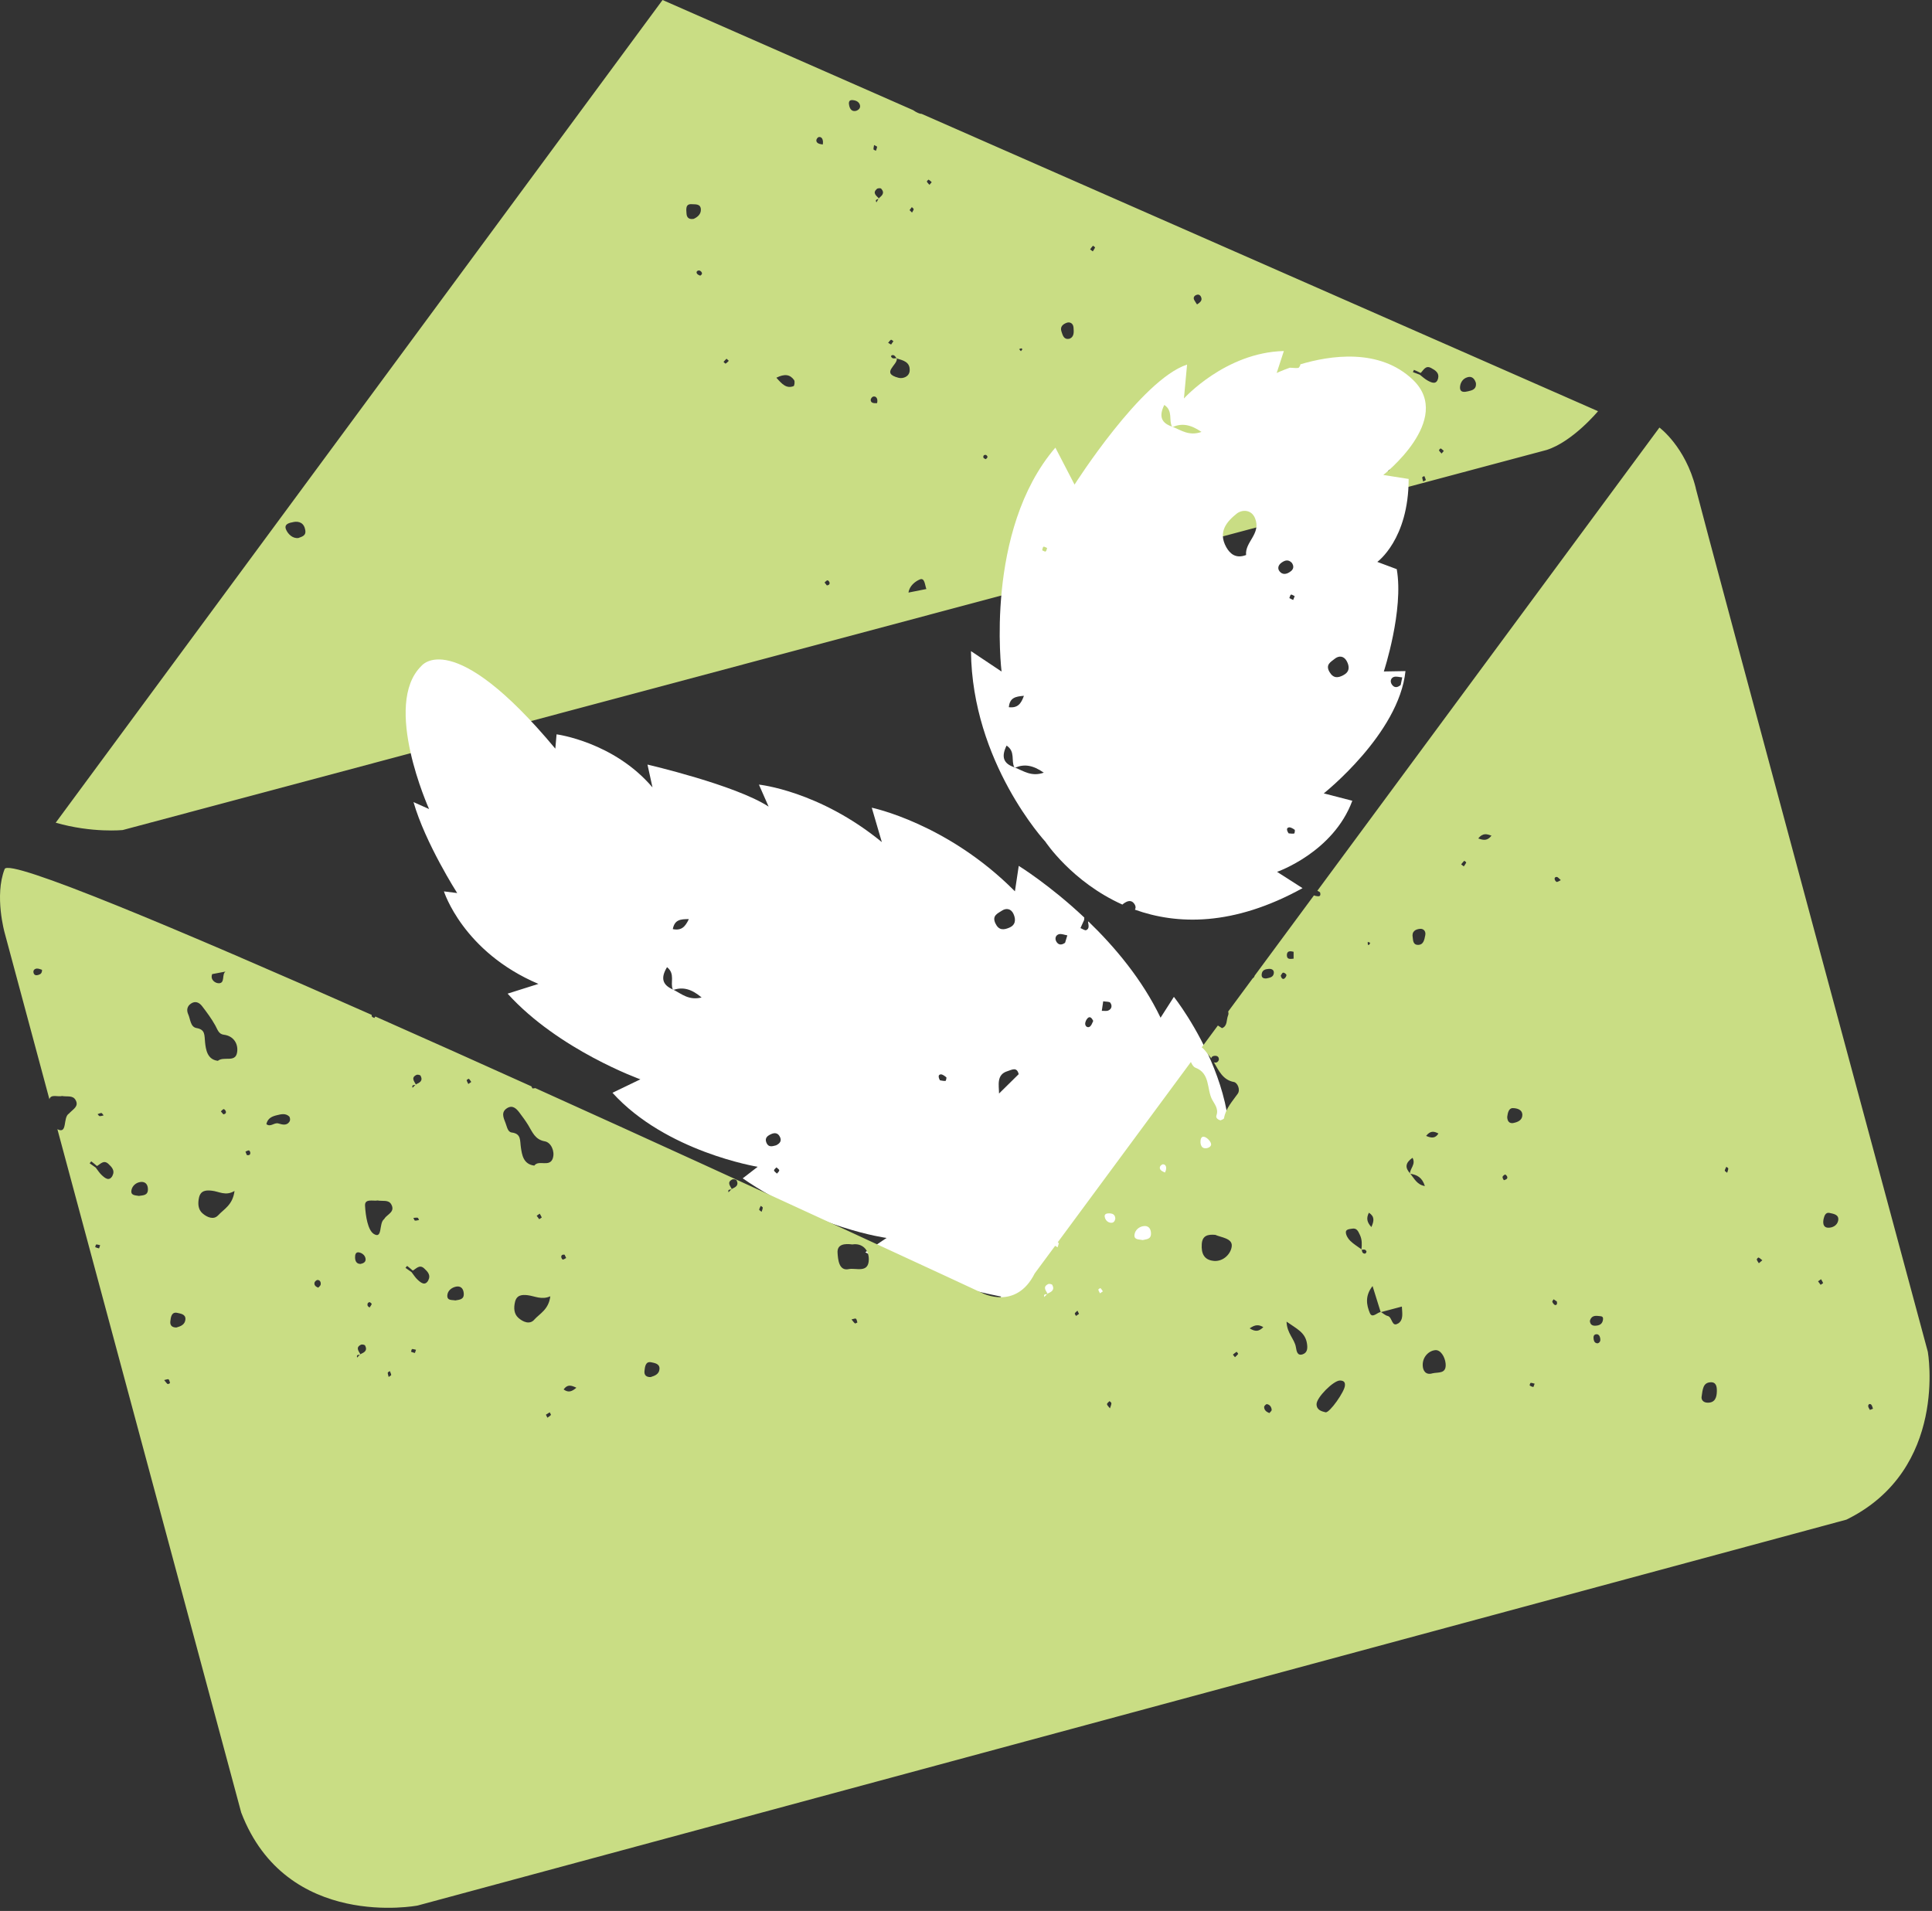 <svg width="554" height="548" viewBox="0 0 554 548" fill="none" xmlns="http://www.w3.org/2000/svg">
<rect x="0" y="0" width="554" height="548" fill="#333333" stroke="none"/>
<path d="M35.202 238.027L443.515 129.03C451.021 126.623 458.234 117.918 458.234 117.918L264.294 32.659C263.738 32.659 263.105 32.335 262.549 32.041C262.302 31.903 262.054 31.748 261.823 31.578L189.989 0L15.973 235.928C26.491 238.938 35.202 238.027 35.202 238.027ZM408.1 138.09C407.992 137.658 407.837 137.272 407.822 136.886C407.822 136.763 408.208 136.639 408.424 136.516C408.579 136.886 408.764 137.257 408.857 137.643C408.857 137.72 408.471 137.874 408.1 138.09ZM420.826 108.163C422.108 107.824 422.819 108.595 423.205 109.784C423.452 111.667 422.108 111.945 420.981 112.207C420.008 112.439 418.556 112.701 418.664 110.957C418.741 109.738 419.483 108.518 420.826 108.179V108.163ZM413.12 128.598C413.444 128.768 413.722 129.061 414.015 129.308C413.845 129.509 413.66 129.725 413.367 130.064C413.089 129.74 412.795 129.478 412.625 129.138C412.579 129.061 413.042 128.552 413.12 128.598ZM405.459 106.064C406.108 106.327 406.741 106.651 407.374 106.959C408.224 106.126 408.78 104.675 410.386 105.539C411.575 106.172 412.764 106.944 412.378 108.503C411.899 110.417 410.494 109.738 409.382 109.136C408.579 108.703 407.868 108.024 407.127 107.453C406.463 107.206 405.814 106.959 405.15 106.712C405.258 106.481 405.443 106.049 405.474 106.049L405.459 106.064ZM399.544 131.191C400.671 132.488 399.683 133.213 398.849 133.923C398.864 133.938 398.879 133.969 398.895 133.985C398.864 134.046 398.802 134.077 398.725 134.124C398.54 134.448 398.339 134.787 398.154 135.127C397.675 134.293 398.354 134.324 398.725 134.124C398.756 134.062 398.787 134 398.833 133.954C398.092 133.167 396.964 132.426 398.293 131.268C398.555 131.037 399.343 130.99 399.528 131.207L399.544 131.191ZM397.767 118.797C397.767 118.797 398.416 119.137 398.401 119.23C398.323 119.615 398.092 119.97 397.922 120.325C397.706 120.156 397.474 119.986 397.119 119.708C397.32 119.384 397.505 119.044 397.767 118.797ZM391.312 105.771C392.192 105.879 393.211 106.188 393.458 107.222C393.659 108.04 393.057 108.657 392.254 108.889C391.126 109.105 390.586 108.379 390.354 107.361C390.169 106.558 390.23 105.647 391.312 105.771ZM381.597 116.374C382.292 116.235 382.74 116.776 382.771 117.455C382.786 117.779 382.415 118.365 382.137 118.396C381.52 118.473 381.041 118.057 380.825 117.161C381.025 116.93 381.257 116.436 381.581 116.374H381.597ZM347.819 137.164C347.896 138.492 346.831 139.526 345.549 139.834C344.452 140.081 343.803 139.433 343.649 138.029C343.711 137.118 343.479 135.621 344.9 135.59C345.95 135.574 347.742 135.312 347.835 137.164H347.819ZM342.954 84.626C343.572 84.333 344.143 84.502 344.421 85.213C344.653 85.814 344.668 86.447 343.247 87.296C343.186 87.204 342.8 86.679 342.491 86.123C342.089 85.413 342.367 84.904 342.969 84.611L342.954 84.626ZM324.297 147.922C324.667 147.752 325.162 147.876 326.15 147.86C325.162 149.357 323.988 150.314 323.231 149.558C321.918 148.246 323.648 148.231 324.297 147.922ZM313.408 70.457C313.408 70.457 314.026 70.889 314.011 70.951C313.856 71.353 313.594 71.707 313.362 72.093C313.146 71.924 312.914 71.754 312.59 71.522C312.852 71.152 313.099 70.781 313.408 70.473V70.457ZM305.84 92.575C306.767 92.22 307.74 92.698 307.833 93.933C307.925 95.198 308.08 96.634 306.612 97.159C305.022 97.436 304.759 96.186 304.388 95.121C303.863 93.624 304.883 92.945 305.84 92.575ZM292.882 99.891C292.959 99.891 293.176 100.137 293.16 100.168C293.037 100.369 292.882 100.539 292.743 100.708C292.573 100.508 292.403 100.307 292.233 100.122C292.45 100.045 292.666 99.921 292.898 99.891H292.882ZM282.658 130.45C282.858 130.466 283.183 130.836 283.167 131.037C283.167 131.268 282.858 131.469 282.689 131.685C282.457 131.546 282.071 131.454 282.009 131.268C281.839 130.713 282.163 130.389 282.658 130.45ZM266.271 51.52C266.595 51.689 266.873 51.983 267.167 52.245C266.997 52.446 266.811 52.662 266.518 53.001C266.24 52.677 265.946 52.415 265.777 52.075C265.73 51.998 266.194 51.489 266.271 51.52ZM263.722 166.181C265.205 165.532 265.19 167.817 265.638 168.912L260.51 169.931C260.772 168.017 262.425 166.736 263.722 166.181ZM261.467 59.391C261.653 59.592 262.008 59.839 261.993 59.993C261.946 60.333 261.684 60.641 261.514 60.965C261.313 60.765 261.128 60.579 260.819 60.255C261.035 59.962 261.251 59.684 261.467 59.391ZM257.05 102.7C257.05 102.7 257.112 102.7 257.143 102.7C257.143 102.73 257.143 102.761 257.158 102.792C258.919 103.348 261.004 103.749 260.85 106.296C260.742 108.04 258.904 108.657 257.684 108.348C252.401 107.006 257.467 104.675 257.158 102.792C257.143 102.792 257.128 102.792 257.097 102.777L257.05 102.7C256.494 102.761 255.923 102.993 255.521 102.283C255.475 102.206 255.583 101.928 255.676 101.897C256.402 101.635 256.71 102.206 257.05 102.7ZM255.49 97.436C255.598 97.359 255.954 97.699 256.185 97.838C255.954 98.162 255.737 98.501 255.521 98.81C255.135 98.594 254.903 98.455 254.672 98.316C254.934 98.007 255.166 97.637 255.49 97.436ZM252.695 54.112C253.822 55.409 252.849 56.134 252 56.844C252.015 56.86 252.031 56.875 252.062 56.906C252.015 56.968 251.954 56.999 251.892 57.03C251.706 57.369 251.506 57.693 251.32 58.033C250.841 57.199 251.521 57.23 251.892 57.03L251.984 56.86C251.243 56.073 250.116 55.332 251.444 54.174C251.706 53.943 252.494 53.896 252.679 54.112H252.695ZM250.641 41.595C251.058 41.827 251.506 41.981 251.506 42.089C251.475 42.475 251.289 42.861 251.166 43.231C250.934 43.092 250.502 42.984 250.486 42.83C250.44 42.46 250.579 42.058 250.641 41.595ZM250.332 113.75C250.95 113.55 251.475 113.951 251.567 114.661C251.629 115.109 251.506 115.572 251.506 115.603C250.224 115.711 249.714 115.417 249.668 114.707C249.652 114.383 250.023 113.843 250.332 113.75ZM244.401 28.692C245.266 28.754 246.285 29.078 246.579 30.097C246.826 30.946 246.239 31.548 245.451 31.795C244.339 32.041 243.768 31.378 243.521 30.344C243.32 29.541 243.335 28.615 244.401 28.708V28.692ZM237.25 166.412C237.389 166.366 237.76 166.721 237.837 166.952C238.007 167.446 237.775 167.801 237.096 167.878C236.926 167.662 236.679 167.354 236.447 167.045C236.71 166.813 236.941 166.505 237.25 166.412ZM234.779 39.311C235.474 39.172 235.876 39.728 235.968 40.407C236.03 40.855 235.937 41.318 235.922 41.441C234.624 41.287 234.084 40.932 234.084 40.237C234.084 39.898 234.485 39.357 234.779 39.296V39.311ZM227.721 109.028C227.968 109.383 227.813 110.617 227.566 110.725C225.497 111.528 224.23 110.123 222.624 108.318C224.972 107.16 226.531 107.33 227.736 109.028H227.721ZM208.338 102.869C208.338 102.869 208.693 103.193 208.986 103.471C208.677 103.764 208.399 104.089 208.06 104.274C207.982 104.32 207.673 103.95 207.473 103.78C207.751 103.471 208.029 103.132 208.338 102.869ZM200.77 79.054C200.523 78.915 200.075 78.792 199.874 78.483C199.549 78.005 199.874 77.634 200.337 77.557C200.569 77.526 200.909 77.712 201.079 77.912C201.403 78.282 201.403 78.699 200.785 79.039L200.77 79.054ZM198.391 58.557C199.333 58.635 200.862 58.372 200.97 59.993C201.063 61.413 200.013 62.262 198.932 62.756C197.712 62.987 196.939 62.509 196.862 61.305C196.785 60.07 196.476 58.403 198.391 58.557ZM84.162 149.697C85.783 149.404 87.204 149.959 87.544 152.043C87.807 153.586 86.695 153.864 85.567 154.281C83.915 154.497 82.602 153.17 82.046 151.904C81.289 150.222 83.112 149.897 84.162 149.712V149.697Z" fill="#C9DD84"/>
<path d="M336.622 285.858L332.791 291.846C327.525 280.857 319.602 271.488 312.142 264.281C312.095 264.281 312.034 264.281 311.987 264.311C312.111 265.207 312.482 266.287 311.478 266.735C311.091 266.904 310.381 266.364 309.825 266.148C310.18 265.376 310.52 264.589 310.875 263.817C310.875 263.571 310.891 263.354 310.922 263.123C300.944 253.723 292.125 248.306 292.125 248.306L291.029 255.606C271.692 236.098 249.977 231.622 249.977 231.622L252.865 241.484C234.903 226.744 217.62 225 217.62 225L220.4 231.313C210.855 225.093 185.665 219.259 185.665 219.259L187.101 225.803C175.981 212.73 159.594 210.585 159.594 210.585L159.239 214.69C129.662 179.207 120.828 190.983 120.828 190.983C109.522 202.034 123.036 232.008 123.036 232.008L118.573 230.016C121.955 241.808 131.098 256.1 131.098 256.1L127.299 255.622C127.299 255.622 132.751 272.97 154.389 282.153L145.555 284.947C160.196 301.138 183.626 309.518 183.626 309.518L175.626 313.377C190.962 330.339 217.265 334.599 217.265 334.599L212.971 337.917C234.038 352.364 254.224 355.003 254.224 355.003L248.123 359.109C262.873 367.35 287.09 371.811 287.09 371.811L283.492 375.901C334.552 382.584 347.34 347.919 347.34 347.919C363.897 320.199 336.622 285.873 336.622 285.873V285.858ZM193.14 283.851C193.14 283.851 193.032 283.882 192.985 283.897C192.955 283.851 192.939 283.789 192.924 283.743C189.989 282.447 189.356 280.502 191.271 277.353C193.711 279.283 192.105 281.845 192.924 283.743C192.955 283.759 192.985 283.774 193.032 283.789C193.078 283.805 193.109 283.836 193.155 283.851C195.812 283.002 198.221 283.542 201.187 286.043C197.557 286.969 195.426 285.009 193.155 283.851H193.14ZM222.809 336.559C222.5 336.25 222.022 335.988 221.96 335.649C221.914 335.386 222.392 335.062 222.639 334.769C222.933 335.047 223.427 335.324 223.443 335.602C223.473 335.911 223.041 336.22 222.794 336.559H222.809ZM222.562 328.441C221.527 328.703 220.369 329.151 219.767 327.684C219.18 326.264 220.184 325.647 221.188 325.2C222.037 324.829 222.933 324.829 223.504 325.771C224.323 327.098 223.659 327.901 222.547 328.441H222.562ZM192.924 266.441C193.449 263.725 195.117 263.571 197.526 263.571C196.476 265.809 195.395 266.935 192.924 266.441ZM271.105 309.981C270.534 310.012 269.947 309.858 269.53 309.796C269.035 308.901 268.989 308.176 269.746 308.098C270.24 308.052 270.873 308.546 271.352 308.932C271.476 309.04 271.244 309.981 271.12 309.981H271.105ZM292.11 308.037L286.473 313.593C286.457 311.232 285.654 308.145 288.913 307.172C290.133 306.802 291.585 305.83 292.11 308.052V308.037ZM331.37 358.769C331.37 358.769 331.031 358.692 330.861 358.63C330.984 358.337 331.108 358.028 331.231 357.719C331.355 357.75 331.525 357.797 331.695 357.843C331.587 358.152 331.509 358.476 331.37 358.754V358.769ZM289.345 266.055C287.785 266.704 286.395 266.827 285.438 264.805C284.372 262.552 286.102 261.95 287.276 261.163C288.511 260.329 289.932 260.545 290.627 262.104C291.369 263.756 291.199 265.33 289.33 266.055H289.345ZM312.636 294.316C312.018 294.856 311.277 294.454 311.184 293.714C311.122 293.143 311.478 292.371 311.895 291.97C312.528 291.352 313.053 291.892 313.485 292.757C313.238 293.22 313.068 293.914 312.636 294.3V294.316ZM305.408 270.362C304.234 271.195 303.415 270.886 302.906 270.022C302.365 269.081 302.767 268.124 303.678 267.892C304.388 267.722 305.269 268.108 306.057 268.232C305.809 269.034 305.562 269.837 305.408 270.362ZM317.825 289.778C317.285 290.009 316.574 289.855 315.941 289.886C316.065 289.037 316.188 288.188 316.343 287.139C317.254 287.293 318.119 287.2 318.381 287.555C318.999 288.404 318.768 289.377 317.81 289.778H317.825ZM343.124 314.982C341.935 315.322 340.344 315.723 339.417 314.102L344.02 312.188C344.931 313.408 344.236 314.658 343.124 314.982Z" fill="white"/>
<path d="M372.809 104.49L372.901 104.583C372.901 104.583 372.592 105.432 372.314 105.494C371.758 105.617 371.141 105.494 369.859 105.447C367.511 106.281 366.09 106.96 366.09 106.96L368.144 100.663C351.387 101.064 339.494 114.276 339.494 114.276L340.39 104.552C327.262 108.843 308.126 138.97 308.126 138.97L302.628 128.367C282.21 152.182 287.198 192.574 287.198 192.574L278.426 186.724C278.735 218.642 299.755 241.361 299.755 241.361C299.755 241.361 307.354 252.906 321.841 259.404C322.104 259.141 322.459 258.91 322.814 258.725C323.617 258.277 324.528 258.2 325.177 259.08C325.718 259.79 325.718 260.376 325.44 260.87C337.487 265.176 353.595 265.686 373.504 254.696L366.198 250.02C366.198 250.02 382.307 244.448 387.775 229.631L379.589 227.517C379.589 227.517 401.15 210.446 403.019 192.45L396.81 192.558C396.81 192.558 402.586 174.979 400.517 163.218L394.941 161.134C394.941 161.134 403.93 154.698 403.93 137.35L396.655 136.208C396.655 136.208 416.934 120.326 405.227 108.982C395.59 99.659 381.211 101.975 372.84 104.49H372.809ZM291.09 220.124C291.09 220.124 290.982 220.155 290.936 220.185C290.905 220.139 290.89 220.077 290.859 220.031C287.816 219.012 286.998 217.129 288.635 213.811C291.245 215.509 289.87 218.21 290.859 220.031C290.89 220.031 290.921 220.062 290.967 220.077C291.013 220.077 291.06 220.108 291.106 220.139C293.67 219.059 296.125 219.367 299.307 221.575C295.786 222.825 293.484 221.081 291.106 220.139L291.09 220.124ZM289.283 202.806C289.546 200.059 291.199 199.735 293.608 199.534C292.774 201.865 291.801 203.084 289.283 202.806ZM299.832 158.155C299.631 158.263 299.184 157.939 298.844 157.8C298.967 157.445 298.983 156.905 299.214 156.797C299.446 156.689 299.894 157.013 300.265 157.152C300.126 157.507 300.079 158.016 299.832 158.155ZM371.11 239.031C370.554 239.123 369.951 239.015 369.519 238.984C368.947 238.151 368.824 237.425 369.581 237.271C370.075 237.179 370.754 237.611 371.249 237.95C371.372 238.043 371.249 239 371.11 239.015V239.031ZM399.683 194.132C400.378 193.885 401.273 194.194 402.092 194.256C401.922 195.074 401.752 195.907 401.644 196.432C400.547 197.374 399.698 197.142 399.127 196.309C398.509 195.413 398.818 194.426 399.698 194.117L399.683 194.132ZM370.415 161.381C371.063 162.292 370.971 163.14 370.214 163.758C369.349 164.468 368.175 164.977 367.218 164.159C366.183 163.264 366.415 162.106 367.48 161.35C368.407 160.702 369.38 160.331 370.415 161.381ZM371.249 170.966C371.11 171.336 370.955 171.706 370.816 172.061C370.446 171.876 370.09 171.706 369.72 171.521C369.874 171.182 369.951 170.611 370.183 170.533C370.461 170.441 370.878 170.796 371.233 170.95L371.249 170.966ZM333.842 116.112C336.452 117.81 335.077 120.511 336.066 122.317C336.112 122.317 336.127 122.348 336.174 122.363C336.174 122.363 336.266 122.394 336.313 122.425C338.877 121.344 341.332 121.669 344.529 123.86C340.977 125.126 338.676 123.366 336.313 122.425C336.266 122.44 336.205 122.456 336.158 122.487C336.127 122.44 336.096 122.379 336.081 122.332C333.038 121.314 332.235 119.415 333.857 116.128L333.842 116.112ZM357.318 159.158C354.399 160.285 352.7 158.834 351.618 156.89C349.178 152.475 351.819 149.543 354.63 147.289C356.082 146.132 358.831 145.993 359.897 148.648C361.688 153.093 356.931 155.392 357.318 159.158ZM385.242 193.608C383.744 194.395 382.384 194.642 381.241 192.712C379.975 190.567 381.643 189.811 382.74 188.916C383.898 187.974 385.319 188.051 386.153 189.548C387.033 191.123 387.018 192.697 385.226 193.592L385.242 193.608Z" fill="white"/>
<path d="M486.266 139.973C483.285 128.058 475.841 122.61 475.841 122.61L377.751 255.437C378.045 255.591 378.307 255.776 378.508 255.869C378.848 256.857 378.338 257.073 377.937 257.027C377.566 256.996 377.118 256.918 376.778 256.764L359.773 279.792C359.681 280.132 359.511 280.394 359.217 280.548L352.175 290.087C352.298 290.457 352.298 290.843 352.144 291.213C351.634 292.402 352.036 294.238 350.414 294.84C350.043 294.578 349.611 294.347 349.225 294.084L344.591 300.35C345.364 300.86 345.997 301.909 346.676 302.681C346.908 302.943 347.124 303.221 347.325 303.499C347.433 302.928 347.974 302.743 348.53 302.774C349.163 302.805 349.58 303.175 349.503 303.947C349.24 304.641 348.684 304.857 348.113 304.641C348.097 304.641 348.082 304.626 348.066 304.61C349.487 307.003 350.615 309.704 353.843 310.29C354.831 310.475 355.742 312.482 354.924 313.639C353.379 315.846 351.511 317.776 350.985 320.662C350.939 320.955 350.275 321.125 349.997 321.279C349.163 321.079 348.576 320.538 348.808 319.89C349.503 317.992 348.267 316.618 347.588 315.353C345.981 312.343 347.109 307.774 342.722 306.154C342.336 306.015 341.827 305.367 341.487 304.549L303.307 356.253C303.462 356.331 303.585 356.423 303.585 356.5C303.585 356.886 303.385 357.257 303.261 357.689C302.983 357.503 302.69 357.349 302.566 357.257L296.697 365.19C291.369 375.824 281.731 370.839 281.731 370.839C281.731 370.839 219.381 341.776 153.493 312.034C153.293 312.08 153.015 312.127 152.675 312.127C152.675 312.096 152.52 311.849 152.366 311.525C137.385 304.765 122.249 297.974 107.638 291.507C107.545 291.646 107.422 291.784 107.344 291.923C107.097 291.784 106.711 291.707 106.634 291.491C106.572 291.321 106.557 291.167 106.572 291.028C50.585 266.241 2.567 246.053 1.332 249.217C-1.665 256.857 1.332 267.491 1.332 267.491L14.166 315.229C14.583 313.67 16.668 314.627 17.811 314.303C19.232 314.581 20.885 314.01 21.688 315.476C22.661 317.236 21.039 318.038 20.097 319.01C19.989 319.119 19.896 319.257 19.757 319.35C17.981 320.461 19.418 325.261 16.56 323.872C16.529 323.857 16.498 323.811 16.452 323.795L69.165 519.779C82.139 553.688 119.747 546.45 119.747 546.45L529.465 435.786C558.764 421.401 552.802 387.647 552.802 387.647C552.802 387.647 489.231 151.919 486.251 140.004L486.266 139.973ZM11 279.576C10.413 279.777 9.78 279.699 9.61 278.943C9.44 278.187 9.996 277.786 10.583 277.755C11.093 277.724 11.602 277.986 12.05 278.11C12.081 279.175 11.525 279.406 10.985 279.576H11ZM60.84 279.344L64.655 278.619C63.528 279.422 64.609 281.922 62.786 281.968C61.767 281.999 60.207 280.996 60.84 279.344ZM29.086 319.18C29.256 319.18 29.441 319.551 29.719 319.859C29.287 319.952 28.901 320.106 28.545 320.06C28.345 320.045 28.175 319.69 27.989 319.504C28.36 319.381 28.715 319.18 29.086 319.18ZM28.36 357.997C27.989 357.936 27.649 357.766 27.294 357.642C27.387 357.38 27.464 356.886 27.572 356.886C27.927 356.855 28.298 356.994 28.715 357.087C28.561 357.519 28.437 358.013 28.375 358.013L28.36 357.997ZM32.267 337.146C31.325 338.874 30.136 337.871 29.194 337.007C28.514 336.389 28.02 335.556 27.433 334.815C26.862 334.414 26.275 333.997 25.703 333.596C25.873 333.411 26.151 333.025 26.182 333.04C26.738 333.457 27.279 333.935 27.804 334.383C28.839 333.796 29.735 332.531 31.078 333.766C32.067 334.676 33.024 335.71 32.252 337.13L32.267 337.146ZM39.835 342.949C38.847 342.764 37.364 342.887 37.704 341.251C37.951 340.032 39.048 339.075 40.376 338.952C41.658 338.828 42.384 339.631 42.415 340.973C42.461 342.887 41.025 342.748 39.835 342.949ZM48.068 396.892C47.743 396.676 47.527 396.29 47.079 395.765C47.666 395.642 48.129 395.41 48.346 395.564C48.593 395.75 48.639 396.274 48.763 396.645C48.515 396.737 48.191 396.984 48.068 396.892ZM50.647 380.686C49.427 380.717 48.716 380.161 48.84 378.957C48.979 377.691 49.179 376.102 50.894 376.503C51.79 376.719 53.303 376.858 53.164 378.401C53.025 379.899 51.743 380.362 50.647 380.67V380.686ZM62.57 348.49C61.288 349.925 59.358 349.092 58.045 347.934C56.763 346.792 56.701 345.063 57.072 343.412C57.566 341.298 59.188 341.298 60.717 341.452C62.771 341.653 64.686 343.072 67.25 341.529C66.725 345.604 64.192 346.715 62.57 348.505V348.49ZM63.327 318.717C63.59 318.486 63.821 318.162 64.13 318.054C64.254 318.007 64.609 318.362 64.717 318.594C64.918 319.088 64.717 319.443 64.053 319.566C63.852 319.319 63.59 319.01 63.327 318.702V318.717ZM67.976 301.863C67.466 304.811 64.161 302.82 62.477 304.209C59.419 303.869 59.018 300.952 58.802 298.915C58.585 296.801 58.91 295.257 56.346 294.81C54.585 294.501 54.616 292.294 53.967 290.858C53.442 289.685 53.658 288.559 54.709 287.833C55.975 286.938 57.134 287.463 57.968 288.559C59.327 290.334 60.67 292.139 61.752 294.1C62.385 295.257 62.709 296.554 64.161 296.723C67.065 297.063 68.408 299.455 67.976 301.848V301.863ZM119.113 311.124C119.113 311.124 119.206 311.031 119.252 310.985C118.727 310.028 117.816 309.04 119.407 308.253C119.716 308.098 120.488 308.253 120.611 308.5C121.384 310.028 120.256 310.491 119.252 310.969C119.252 310.985 119.283 311.016 119.299 311.031L119.237 310.969L119.283 311.031C119.283 311.031 119.16 311.093 119.098 311.124C118.835 311.401 118.557 311.679 118.295 311.942C118.032 311.016 118.681 311.216 119.098 311.124H119.113ZM120.148 349.864C119.762 349.925 119.36 350.064 118.99 350.033C118.851 350.033 118.727 349.617 118.542 349.262C118.99 349.231 119.407 349.138 119.777 349.215C119.932 349.246 120.025 349.632 120.148 349.848V349.864ZM70.787 331.25C70.679 330.987 70.54 330.632 70.385 330.262C70.71 330.123 71.034 329.907 71.374 329.892C71.513 329.892 71.775 330.324 71.775 330.571C71.806 331.126 71.466 331.373 70.787 331.25ZM83.112 321.465C82.308 322.946 80.949 322.499 79.837 322.174C78.617 321.82 77.582 323.348 76.378 322.36C76.779 320.6 78.092 320.122 79.436 319.798C80.61 319.504 81.876 319.196 82.911 320.153C83.158 320.369 83.266 321.156 83.096 321.465H83.112ZM91.946 368.4C91.884 368.74 91.467 369.017 91.251 369.264C90.463 368.971 90.031 368.493 90.185 367.814C90.263 367.489 90.772 367.042 91.081 367.057C91.792 367.088 92.07 367.736 91.946 368.416V368.4ZM101.815 360.668C101.784 359.819 102.001 358.939 102.974 359.155C103.823 359.34 104.688 359.942 104.827 360.976C104.951 361.918 104.209 362.288 103.391 362.458C102.309 362.458 101.862 361.763 101.815 360.668ZM103.344 388.357C103.344 388.357 103.375 388.403 103.391 388.418L103.344 388.357L103.391 388.418C103.391 388.418 103.267 388.48 103.205 388.495C102.943 388.773 102.665 389.051 102.402 389.314C102.155 388.387 102.788 388.588 103.205 388.495C103.252 388.449 103.298 388.403 103.344 388.357C102.819 387.4 101.908 386.412 103.499 385.625C103.808 385.47 104.58 385.625 104.703 385.872C105.476 387.4 104.348 387.863 103.344 388.341V388.357ZM105.97 374.96C105.769 374.774 105.445 374.62 105.398 374.389C105.306 373.91 105.429 373.463 106.063 373.416C106.232 373.571 106.619 373.848 106.588 373.941C106.464 374.311 106.186 374.636 105.97 374.96ZM111.453 394.87C111.345 394.407 111.175 394.021 111.19 393.651C111.19 393.496 111.576 393.342 111.793 393.188C111.932 393.558 112.132 393.913 112.179 394.299C112.179 394.422 111.808 394.607 111.453 394.87ZM110.372 349.292C110.279 349.416 110.202 349.57 110.078 349.663C108.626 350.851 109.723 355.389 107.221 353.876C105.445 352.811 104.827 348.598 104.673 345.727C104.564 343.628 107.036 344.508 108.271 344.261C109.738 344.539 111.422 343.952 112.21 345.403C113.322 347.44 111.283 348.135 110.356 349.277L110.372 349.292ZM118.928 387.986C118.557 387.924 118.218 387.755 117.862 387.631C117.955 387.369 118.032 386.89 118.14 386.875C118.496 386.844 118.866 386.983 119.283 387.076C119.129 387.508 119.005 388.002 118.943 388.002L118.928 387.986ZM122.836 367.134C121.893 368.863 120.704 367.86 119.762 366.996C119.082 366.378 118.588 365.545 118.001 364.804C117.43 364.403 116.843 363.986 116.272 363.585C116.441 363.384 116.719 363.014 116.75 363.029C117.306 363.446 117.847 363.924 118.372 364.372C119.407 363.785 120.303 362.52 121.646 363.754C122.635 364.665 123.592 365.699 122.82 367.119L122.836 367.134ZM130.558 372.922C129.647 372.722 128.149 373.077 128.272 371.425C128.38 370.113 129.508 369.234 130.759 368.971C131.994 368.724 132.813 369.372 132.967 370.746C133.184 372.675 131.824 372.706 130.558 372.922ZM134.296 310.861C134.11 310.475 133.894 310.136 133.817 309.765C133.801 309.688 134.373 309.302 134.45 309.364C134.728 309.611 134.913 309.966 135.13 310.275C134.898 310.429 134.682 310.583 134.311 310.846L134.296 310.861ZM153.169 378.479C151.872 379.914 149.957 379.096 148.644 377.923C147.362 376.781 147.285 375.068 147.671 373.401C148.149 371.286 149.771 371.255 151.3 371.425C153.354 371.672 155.3 372.845 157.802 371.734C157.324 375.577 154.775 376.673 153.169 378.463V378.479ZM153.895 348.644C154.188 348.444 154.466 348.243 154.76 348.042C154.961 348.397 155.192 348.752 155.347 349.123C155.362 349.169 154.93 349.416 154.621 349.632C154.374 349.292 154.142 348.968 153.895 348.644ZM156.968 406.554C156.845 406.307 156.721 406.044 156.536 405.689C156.907 405.458 157.262 405.242 157.633 405.01C157.756 405.273 158.034 405.689 157.972 405.766C157.694 406.091 157.308 406.307 156.968 406.554ZM158.559 332.068C157.663 334.923 154.482 332.469 153.215 334.26C150.003 333.874 149.679 331.034 149.385 329.197C149.045 327.052 149.54 325.122 146.729 324.767C145.57 324.613 145.385 323.116 144.968 322.066C144.366 320.523 143.593 318.887 145.447 317.76C146.976 316.834 148.057 317.868 148.968 319.088C149.833 320.245 150.698 321.403 151.455 322.638C152.675 324.644 153.416 326.805 156.227 327.299C158.05 327.623 159.131 330.216 158.544 332.052L158.559 332.068ZM160.938 360.529C160.907 360.004 161.185 359.695 161.911 359.819C162.019 360.05 162.189 360.405 162.343 360.76C162.019 360.93 161.71 361.177 161.386 361.208C161.262 361.223 160.969 360.776 160.953 360.529H160.938ZM161.617 398.451C162.714 396.923 163.795 397.247 165.278 397.957C164.011 399.037 163.023 399.469 161.617 398.451ZM186.638 394.901C185.402 394.962 184.676 394.407 184.8 393.188C184.939 391.937 185.093 390.286 186.792 390.672C187.688 390.872 189.202 391.058 189.109 392.57C189.016 394.098 187.704 394.546 186.622 394.885L186.638 394.901ZM209.867 340.958C209.867 340.958 209.898 341.004 209.898 341.02C209.851 341.066 209.774 341.081 209.697 341.097C209.434 341.375 209.156 341.653 208.894 341.915C208.647 340.989 209.28 341.189 209.697 341.097C209.743 341.051 209.79 341.004 209.836 340.958C209.311 340.001 208.399 339.013 209.99 338.226C210.299 338.072 211.071 338.226 211.21 338.473C211.967 340.001 210.84 340.464 209.851 340.943L209.867 340.958ZM218.392 347.518C218.068 347.24 217.682 347.024 217.697 346.9C217.759 346.514 217.975 346.175 218.145 345.804C218.346 345.974 218.717 346.144 218.717 346.298C218.717 346.684 218.531 347.055 218.392 347.502V347.518ZM245.158 379.497C244.834 379.266 244.617 378.895 244.17 378.371C244.756 378.263 245.22 378.016 245.436 378.17C245.683 378.355 245.729 378.88 245.853 379.25C245.606 379.343 245.282 379.59 245.158 379.513V379.497ZM243.397 363.94C240.509 364.588 240.293 361.069 240.169 359.278C239.999 356.763 242.254 356.577 244.401 356.871C247.32 356.408 249.174 358.476 249.127 361.208C249.066 365.251 245.343 363.507 243.397 363.94ZM300.404 370.978C300.404 370.978 300.435 371.024 300.435 371.039L300.388 370.978L300.435 371.039C300.435 371.039 300.311 371.101 300.249 371.117C299.987 371.394 299.709 371.672 299.446 371.935C299.184 371.008 299.848 371.209 300.249 371.117C300.296 371.07 300.342 371.024 300.388 370.978C299.863 370.036 298.952 369.048 300.543 368.246C300.867 368.091 301.624 368.246 301.763 368.493C302.52 370.021 301.392 370.484 300.404 370.962V370.978ZM308.543 377.367C308.42 377.12 308.142 376.781 308.203 376.642C308.358 376.333 308.698 376.117 308.96 375.87C309.084 376.117 309.207 376.364 309.408 376.781C309.115 376.982 308.837 377.182 308.543 377.367ZM315.432 370.9C315.246 370.53 315.03 370.19 314.937 369.82C314.922 369.743 315.493 369.342 315.555 369.403C315.833 369.65 316.018 370.005 316.25 370.314C316.034 370.468 315.802 370.623 315.432 370.885V370.9ZM318.289 403.883C317.872 403.328 317.439 403.004 317.439 402.664C317.439 402.371 317.903 402.078 318.165 401.8C318.351 402 318.706 402.217 318.69 402.417C318.69 402.803 318.49 403.204 318.273 403.883H318.289ZM318.629 350.666C317.64 350.604 316.945 349.91 316.775 348.922C316.636 348.119 317.378 347.95 317.98 347.95C318.938 347.95 319.772 348.212 319.818 349.478C319.694 350.188 319.308 350.697 318.629 350.651V350.666ZM327.633 355.605C326.567 355.374 325.054 355.605 325.332 353.954C325.548 352.703 326.645 351.762 327.942 351.608C329.208 351.438 329.965 352.194 330.042 353.552C330.15 355.497 328.683 355.327 327.633 355.621V355.605ZM334.073 336.235C332.869 335.788 332.452 335.309 332.606 334.63C332.683 334.306 333.209 333.874 333.517 333.889C334.228 333.92 334.475 334.553 334.382 335.247C334.336 335.679 334.104 336.096 334.073 336.235ZM345.317 326.002C346.059 326.203 346.893 327.005 347.201 327.762C347.572 328.641 346.692 329.166 345.95 329.274C344.854 329.429 344.329 328.749 344.236 327.623C344.205 326.774 344.421 325.771 345.317 326.018V326.002ZM348.02 361.578C345.24 361.331 344.421 359.402 344.607 356.763C344.761 354.324 346.337 353.923 348.499 354.123C350.136 354.864 353.364 355.096 353.209 357.287C353.07 359.356 350.97 361.841 348.02 361.594V361.578ZM354.136 389.221C353.966 389.005 353.781 388.773 353.534 388.465C353.889 388.187 354.213 387.878 354.599 387.647C354.63 387.631 355.094 388.218 355.047 388.264C354.785 388.619 354.445 388.897 354.136 389.205V389.221ZM412.471 325.061C411.622 326.403 410.587 326.465 408.934 325.74C410.185 324.166 411.235 324.412 412.471 325.061ZM407.158 266.364C408.146 266.256 408.95 266.997 408.687 268.232C408.424 269.482 408.224 270.979 406.571 270.964C405.366 270.964 405.181 269.93 405.104 268.895C404.733 267.074 405.922 266.488 407.158 266.364ZM392.207 270.099C392.439 270.192 392.686 270.269 392.918 270.362C392.794 270.593 392.702 270.809 392.563 270.995C392.532 271.025 392.238 270.933 392.223 270.856C392.177 270.609 392.207 270.362 392.207 270.115V270.099ZM392.532 347.764C394.215 348.876 394.03 350.111 393.242 351.885C392.022 350.543 391.698 349.416 392.532 347.764ZM370.94 272.924V274.915C370.091 274.977 368.994 275.27 369.009 273.896C369.025 272.584 370.044 272.723 370.94 272.939V272.924ZM358.337 380.933C359.928 379.821 360.916 379.821 362.26 380.578C361.086 381.735 360.098 382.044 358.337 380.933ZM363.99 405.226C363.079 404.871 362.492 404.346 362.492 403.467C362.492 403.189 363.048 402.618 363.295 402.664C364.098 402.788 364.592 403.467 364.654 404.3C364.669 404.609 364.206 404.948 363.99 405.226ZM365.256 279.159C365.071 280.286 364.036 280.379 363.171 280.579C362.291 280.656 361.642 280.379 361.797 279.298C361.967 278.094 362.924 277.924 363.82 277.847C364.623 277.786 365.426 278.125 365.256 279.159ZM368.284 280.641C367.82 280.903 367.434 280.548 367.249 279.792C367.434 279.545 367.635 278.989 367.928 278.928C368.222 278.881 368.824 279.283 368.87 279.576C368.932 279.885 368.577 280.456 368.268 280.626L368.284 280.641ZM373.504 388.387C372.006 388.866 371.79 387.477 371.604 386.366C371.234 383.989 369.025 382.414 368.917 379.003C371.728 381.01 374.23 382.029 374.755 385.177C374.987 386.566 374.956 387.924 373.504 388.387ZM380.114 405.01C378.971 404.717 377.581 404.393 377.52 402.726C377.458 400.781 382.415 395.842 384.253 395.888C385.103 395.919 385.752 396.182 385.659 397.278C385.659 398.975 381.211 405.272 380.114 404.995V405.01ZM391.466 359.495C390.74 359.556 390.555 359.016 390.493 358.399H390.416C390.416 358.399 390.416 358.322 390.416 358.275C389.319 357.473 388.145 356.778 387.172 355.821C386.555 355.219 385.952 354.231 385.921 353.398C385.891 352.503 386.956 352.472 387.698 352.348C389.057 352.102 389.443 353.058 389.953 354.139C390.601 355.512 390.539 356.871 390.4 358.275C390.416 358.291 390.431 358.306 390.462 358.322C390.462 358.352 390.462 358.368 390.462 358.399C391.003 358.306 391.559 358.183 391.837 358.877C391.899 359.016 391.605 359.495 391.435 359.51L391.466 359.495ZM400.903 379.513C399.049 380.732 399.266 377.691 397.937 377.383C397.242 377.228 396.64 376.657 396.007 376.256L395.899 376.287C395.899 376.287 395.899 376.256 395.899 376.241C394.818 376.441 393.474 378.155 392.794 376.518C391.852 374.265 391.343 371.61 393.582 368.801C394.462 371.626 395.188 373.926 395.899 376.241C395.914 376.241 395.945 376.241 395.961 376.241C395.976 376.241 395.991 376.272 396.022 376.272C397.891 375.778 399.76 375.268 401.984 374.682C402.061 376.534 402.525 378.463 400.934 379.528L400.903 379.513ZM404.424 336.606C404.424 336.606 404.347 336.606 404.316 336.59C404.316 336.544 404.316 336.513 404.316 336.467C402.849 334.861 402.957 333.457 405.042 332.022C406.046 333.889 404.332 335.047 404.316 336.467C404.332 336.482 404.347 336.513 404.362 336.528L404.316 336.59L404.362 336.528C404.362 336.528 404.409 336.59 404.424 336.606C406.262 336.883 407.807 337.609 408.579 340.125C406.324 339.754 405.536 337.948 404.424 336.606ZM410.726 393.836C408.841 394.407 407.992 393.064 407.961 391.536C407.899 389.097 409.706 387.369 411.544 387.184C413.089 387.029 414.324 389.097 414.525 390.965C414.849 394.129 412.363 393.419 410.726 393.836ZM419.761 248.476C419.421 248.214 419.205 248.044 418.989 247.874C419.282 247.519 419.545 247.149 419.869 246.855C419.915 246.824 420.471 247.288 420.44 247.334C420.271 247.735 419.993 248.09 419.745 248.461L419.761 248.476ZM423.885 240.435C425.213 238.783 426.325 239.169 427.684 239.632C426.557 241.098 425.491 241.037 423.885 240.435ZM431.236 338.458C431.175 338.319 430.85 337.933 430.85 337.547C430.85 337.3 431.267 336.96 431.561 336.822C431.669 336.775 432.039 337.115 432.148 337.346C432.364 337.825 432.194 338.195 431.236 338.442V338.458ZM433.955 322.051C432.858 322.236 432.225 321.603 432.194 320.307C432.333 319.196 432.611 317.76 433.785 317.776C434.835 317.791 436.518 318.084 436.534 319.736C436.534 321.233 435.19 321.82 433.939 322.036L433.955 322.051ZM439.669 397.756C439.299 397.679 438.943 397.525 438.634 397.308C438.588 397.278 438.789 396.568 438.897 396.568C439.268 396.537 439.638 396.706 440.055 396.799C439.87 397.247 439.731 397.771 439.669 397.756ZM445.893 374.234C445.585 374.157 445.291 373.694 445.121 373.324C445.059 373.185 445.353 372.845 445.492 372.598C445.832 372.83 446.187 373.061 446.434 373.231C446.588 373.926 446.372 374.342 445.893 374.234ZM446.434 252.921C446.233 252.921 445.971 252.581 445.863 252.335C445.615 251.748 446.002 251.424 446.449 251.486C446.774 251.547 447.052 251.964 447.561 252.396C447.036 252.643 446.743 252.906 446.434 252.906V252.921ZM458.172 385.223C457.462 385.239 457.091 384.791 456.983 384.112C456.89 383.479 456.875 382.754 457.647 382.63C458.342 382.522 458.728 383.047 458.852 383.726C458.975 384.39 458.867 384.976 458.157 385.223H458.172ZM457.4 380.176C456.55 380.192 455.932 379.791 455.902 378.756C456.319 377.352 457.292 377.244 458.435 377.398C459.037 377.475 459.763 377.367 459.67 378.34C459.531 379.791 458.512 380.146 457.384 380.176H457.4ZM489.71 402.247C488.351 402.247 487.857 401.368 487.919 400.642C488.243 398.358 488.351 396.568 490.39 396.398C492.104 396.259 492.336 397.586 492.305 399.006C492.274 400.827 491.718 402.263 489.71 402.247ZM495.27 336.312C494.931 336.034 494.56 335.834 494.575 335.695C494.637 335.309 494.869 334.969 495.023 334.599C495.224 334.769 495.595 334.939 495.579 335.093C495.579 335.463 495.394 335.849 495.27 336.297V336.312ZM504.352 362.257C504.136 361.902 503.858 361.578 503.749 361.192C503.719 361.053 504.151 360.575 504.259 360.621C504.583 360.745 504.862 361.038 505.34 361.408C504.892 361.794 504.614 362.026 504.336 362.273L504.352 362.257ZM522.052 368.431C521.804 368.091 521.573 367.767 521.326 367.443C521.619 367.243 521.897 367.042 522.19 366.841C522.391 367.196 522.623 367.551 522.777 367.937C522.793 367.983 522.376 368.23 522.052 368.446V368.431ZM527.086 350.08C526.808 351.376 525.542 352.117 524.214 352.071C523.133 352.04 522.592 351.268 522.901 349.617C523.086 348.984 523.303 347.533 524.662 347.842C525.681 348.089 527.473 348.258 527.086 350.08ZM536.199 404.331C536.014 403.961 535.689 403.575 535.705 403.204C535.705 402.649 536.199 402.464 536.57 402.803C536.848 403.065 536.909 403.575 537.079 403.976C536.832 404.069 536.585 404.177 536.214 404.316L536.199 404.331Z" fill="#C9DD84"/>
</svg>
